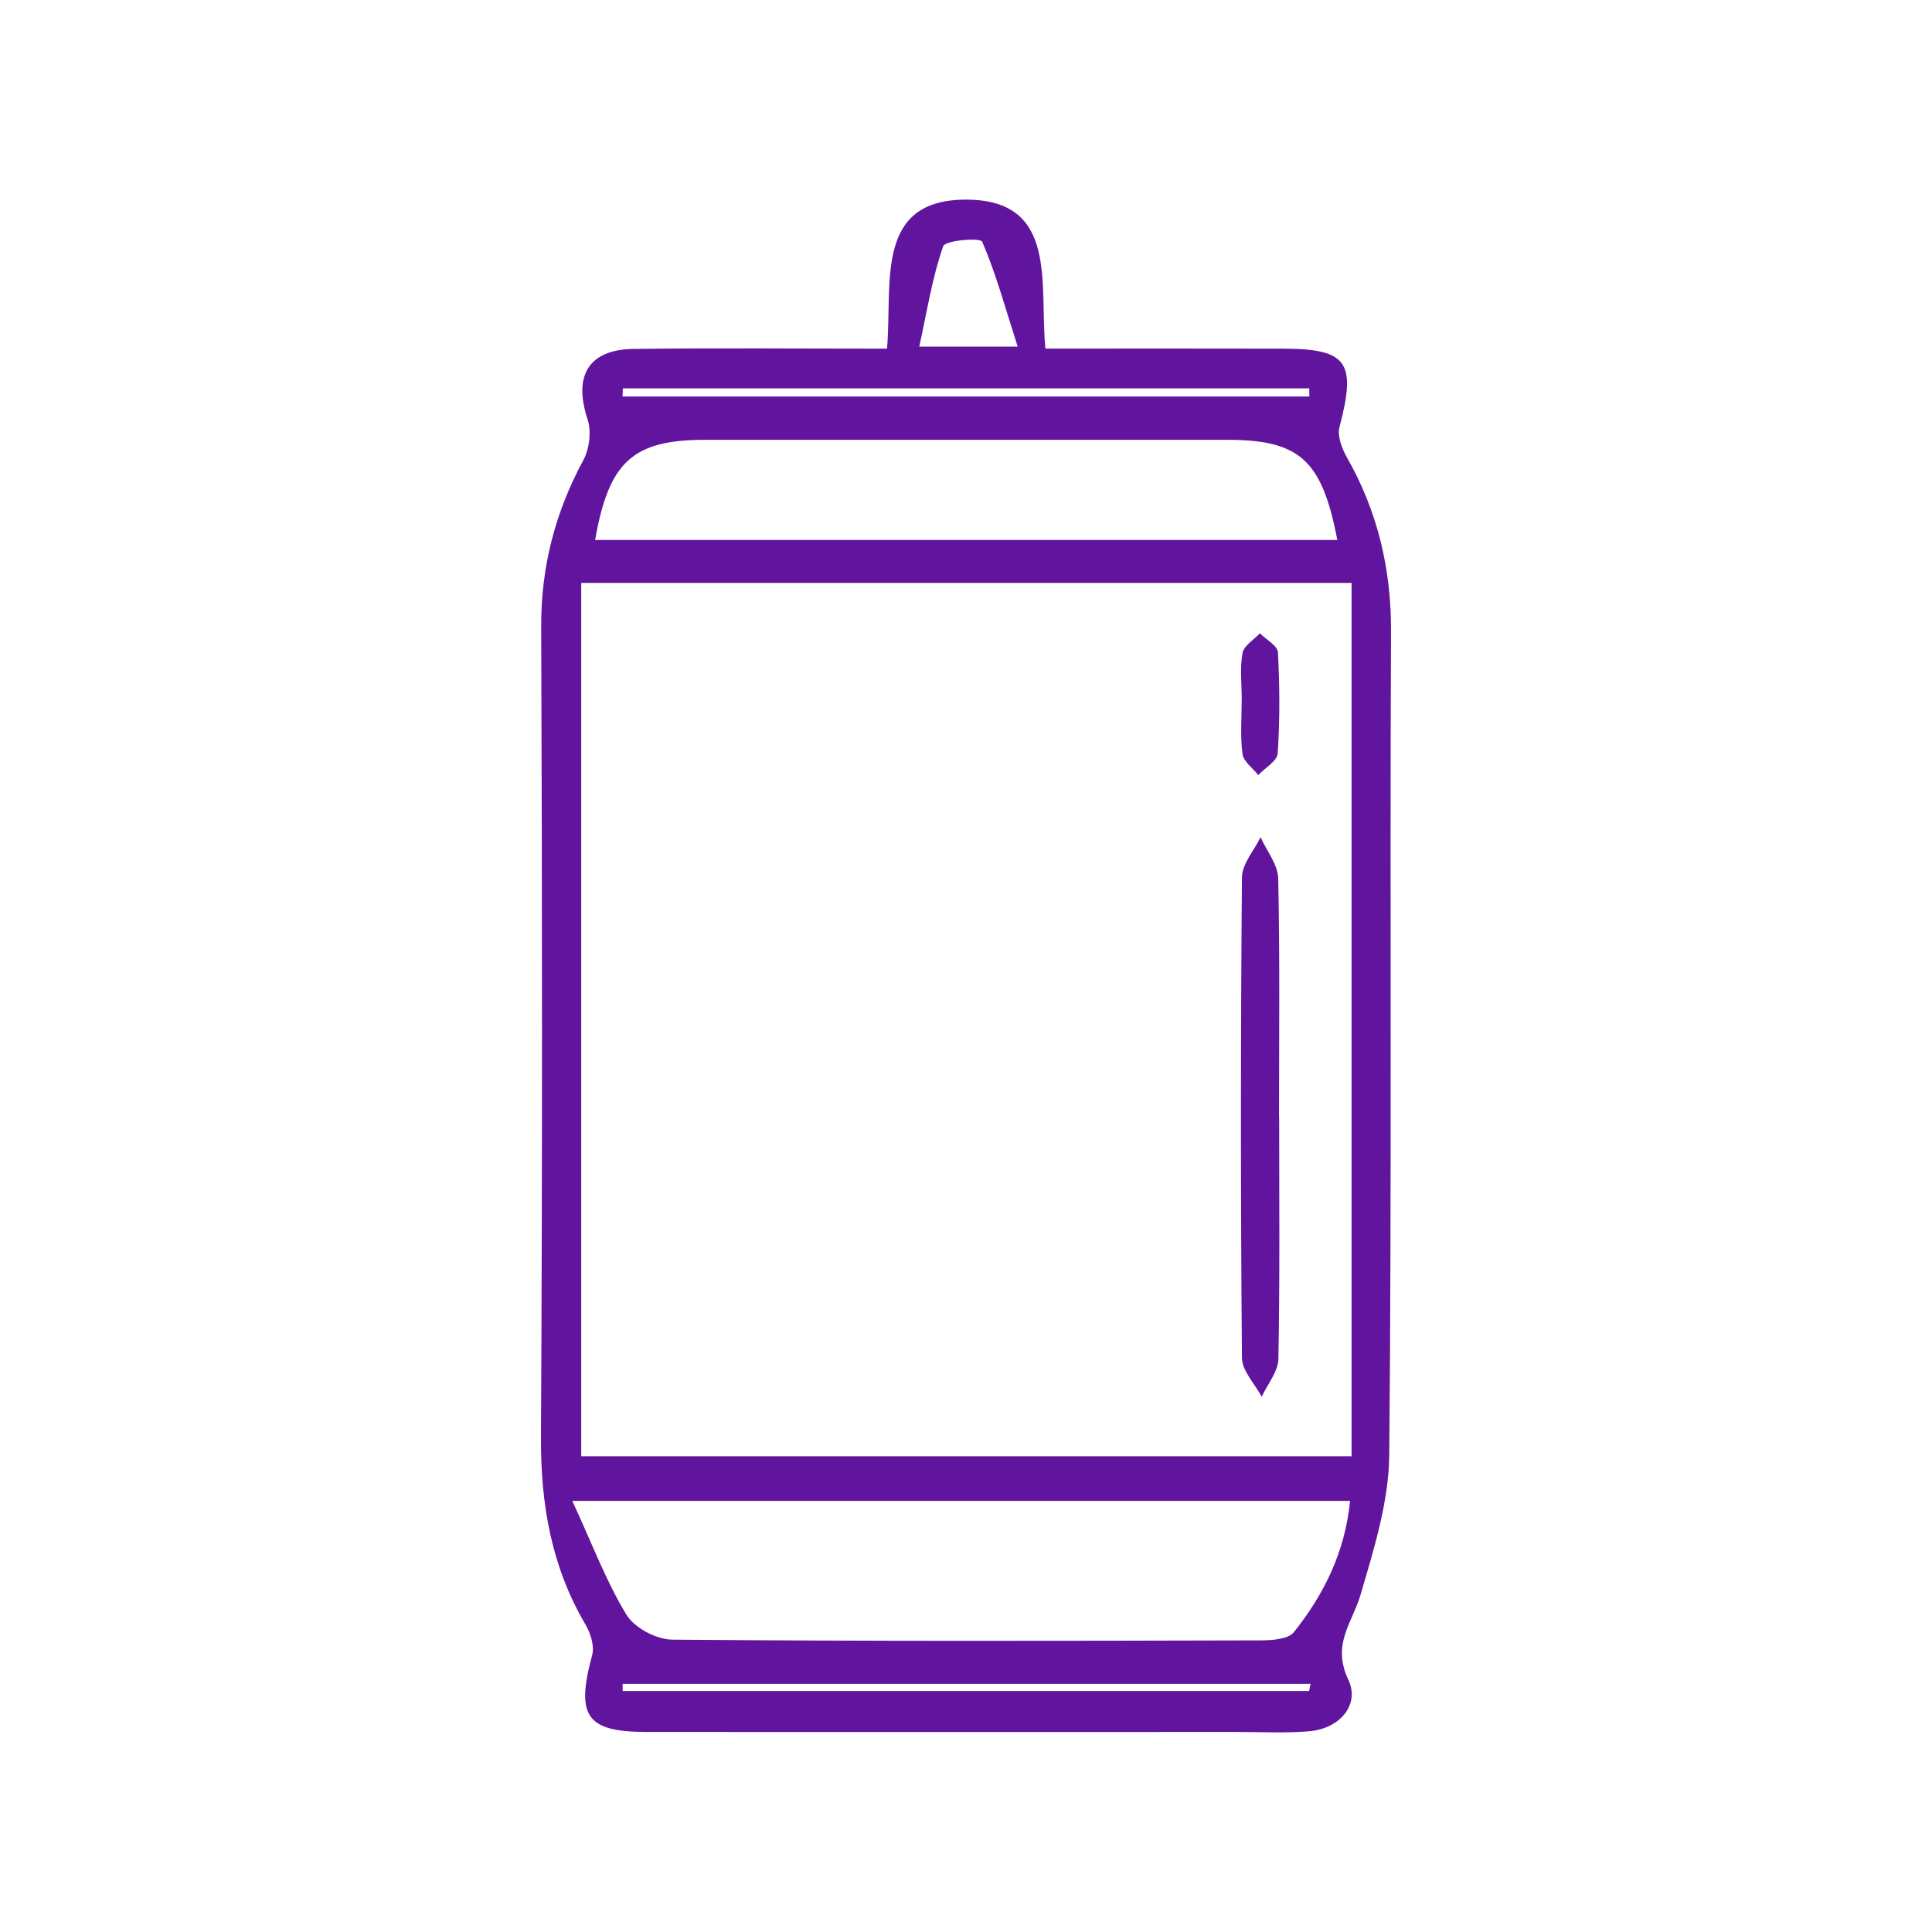 <?xml version="1.0" encoding="utf-8"?>
<svg xmlns="http://www.w3.org/2000/svg" width="150" height="150" viewBox="0 0 150 150" fill="none">
<rect width="150" height="150" fill="white"/>
<g clip-path="url(#clip0_1172_868)">
<path d="M68.869 27.071C69.297 21.953 67.873 15.474 75.041 15.5C82.188 15.527 80.684 22.046 81.164 27.065C87.454 27.065 93.528 27.051 99.602 27.069C104.632 27.082 105.322 28.115 103.996 33.16C103.816 33.844 104.183 34.822 104.568 35.5C106.959 39.7 108.022 44.162 107.998 49.068C107.9 70.37 108.065 91.671 107.861 112.971C107.827 116.604 106.666 120.287 105.629 123.825C104.988 126.01 103.375 127.643 104.686 130.422C105.609 132.377 103.99 134.218 101.646 134.416C99.835 134.568 98.006 134.469 96.185 134.469C80.862 134.471 65.541 134.478 50.219 134.469C45.508 134.469 44.693 133.24 45.977 128.497C46.163 127.804 45.852 126.8 45.46 126.136C42.815 121.644 41.972 116.802 42 111.578C42.116 90.608 42.099 69.637 42.017 48.666C42 43.99 43.11 39.764 45.295 35.716C45.765 34.849 45.923 33.476 45.617 32.551C44.503 29.19 45.679 27.135 49.19 27.091C55.609 27.009 62.03 27.069 68.869 27.069V27.071ZM45.126 45.257V113.064H104.937V45.257H45.126ZM44.432 116.526C46.02 119.963 47.084 122.83 48.644 125.376C49.276 126.407 50.981 127.292 52.207 127.303C67.412 127.431 82.617 127.398 97.824 127.358C98.728 127.356 100.009 127.288 100.47 126.707C102.76 123.814 104.418 120.567 104.821 116.526H44.432ZM46.202 41.924H103.829C102.631 35.676 100.896 34.142 95.204 34.145C81.728 34.145 68.249 34.145 54.774 34.145C49.15 34.145 47.271 35.82 46.204 41.924H46.202ZM48.357 30.154C48.348 30.364 48.342 30.576 48.333 30.785H101.657C101.657 30.576 101.652 30.364 101.652 30.154H48.357ZM79.013 26.912C77.998 23.741 77.301 21.17 76.254 18.762C76.114 18.442 73.394 18.649 73.229 19.119C72.387 21.518 71.992 24.081 71.371 26.912H79.013ZM101.639 131.287C101.678 131.101 101.719 130.916 101.757 130.731H48.342C48.342 130.916 48.342 131.101 48.342 131.287H101.642H101.639Z" fill="#61149E"/>
<path d="M99.314 86.686C99.314 92.958 99.372 99.233 99.254 105.503C99.235 106.491 98.41 107.465 97.958 108.444C97.425 107.438 96.433 106.436 96.424 105.425C96.319 92.991 96.322 80.557 96.424 68.123C96.433 67.077 97.365 66.04 97.868 64.998C98.346 66.066 99.216 67.123 99.24 68.2C99.372 74.36 99.304 80.524 99.304 86.686H99.314Z" fill="#61149E"/>
<path d="M96.407 54.288C96.407 53.089 96.255 51.86 96.469 50.701C96.576 50.123 97.348 49.675 97.817 49.167C98.305 49.66 99.19 50.13 99.218 50.651C99.359 53.259 99.372 55.888 99.201 58.492C99.162 59.086 98.218 59.617 97.691 60.176C97.262 59.631 96.542 59.125 96.465 58.532C96.283 57.139 96.407 55.704 96.405 54.288H96.407Z" fill="#61149E"/>
</g>
<defs>
<clipPath id="clip0_1172_868">
<rect width="66" height="119" fill="white" transform="translate(42 15.5)"/>
</clipPath>
</defs>
</svg>